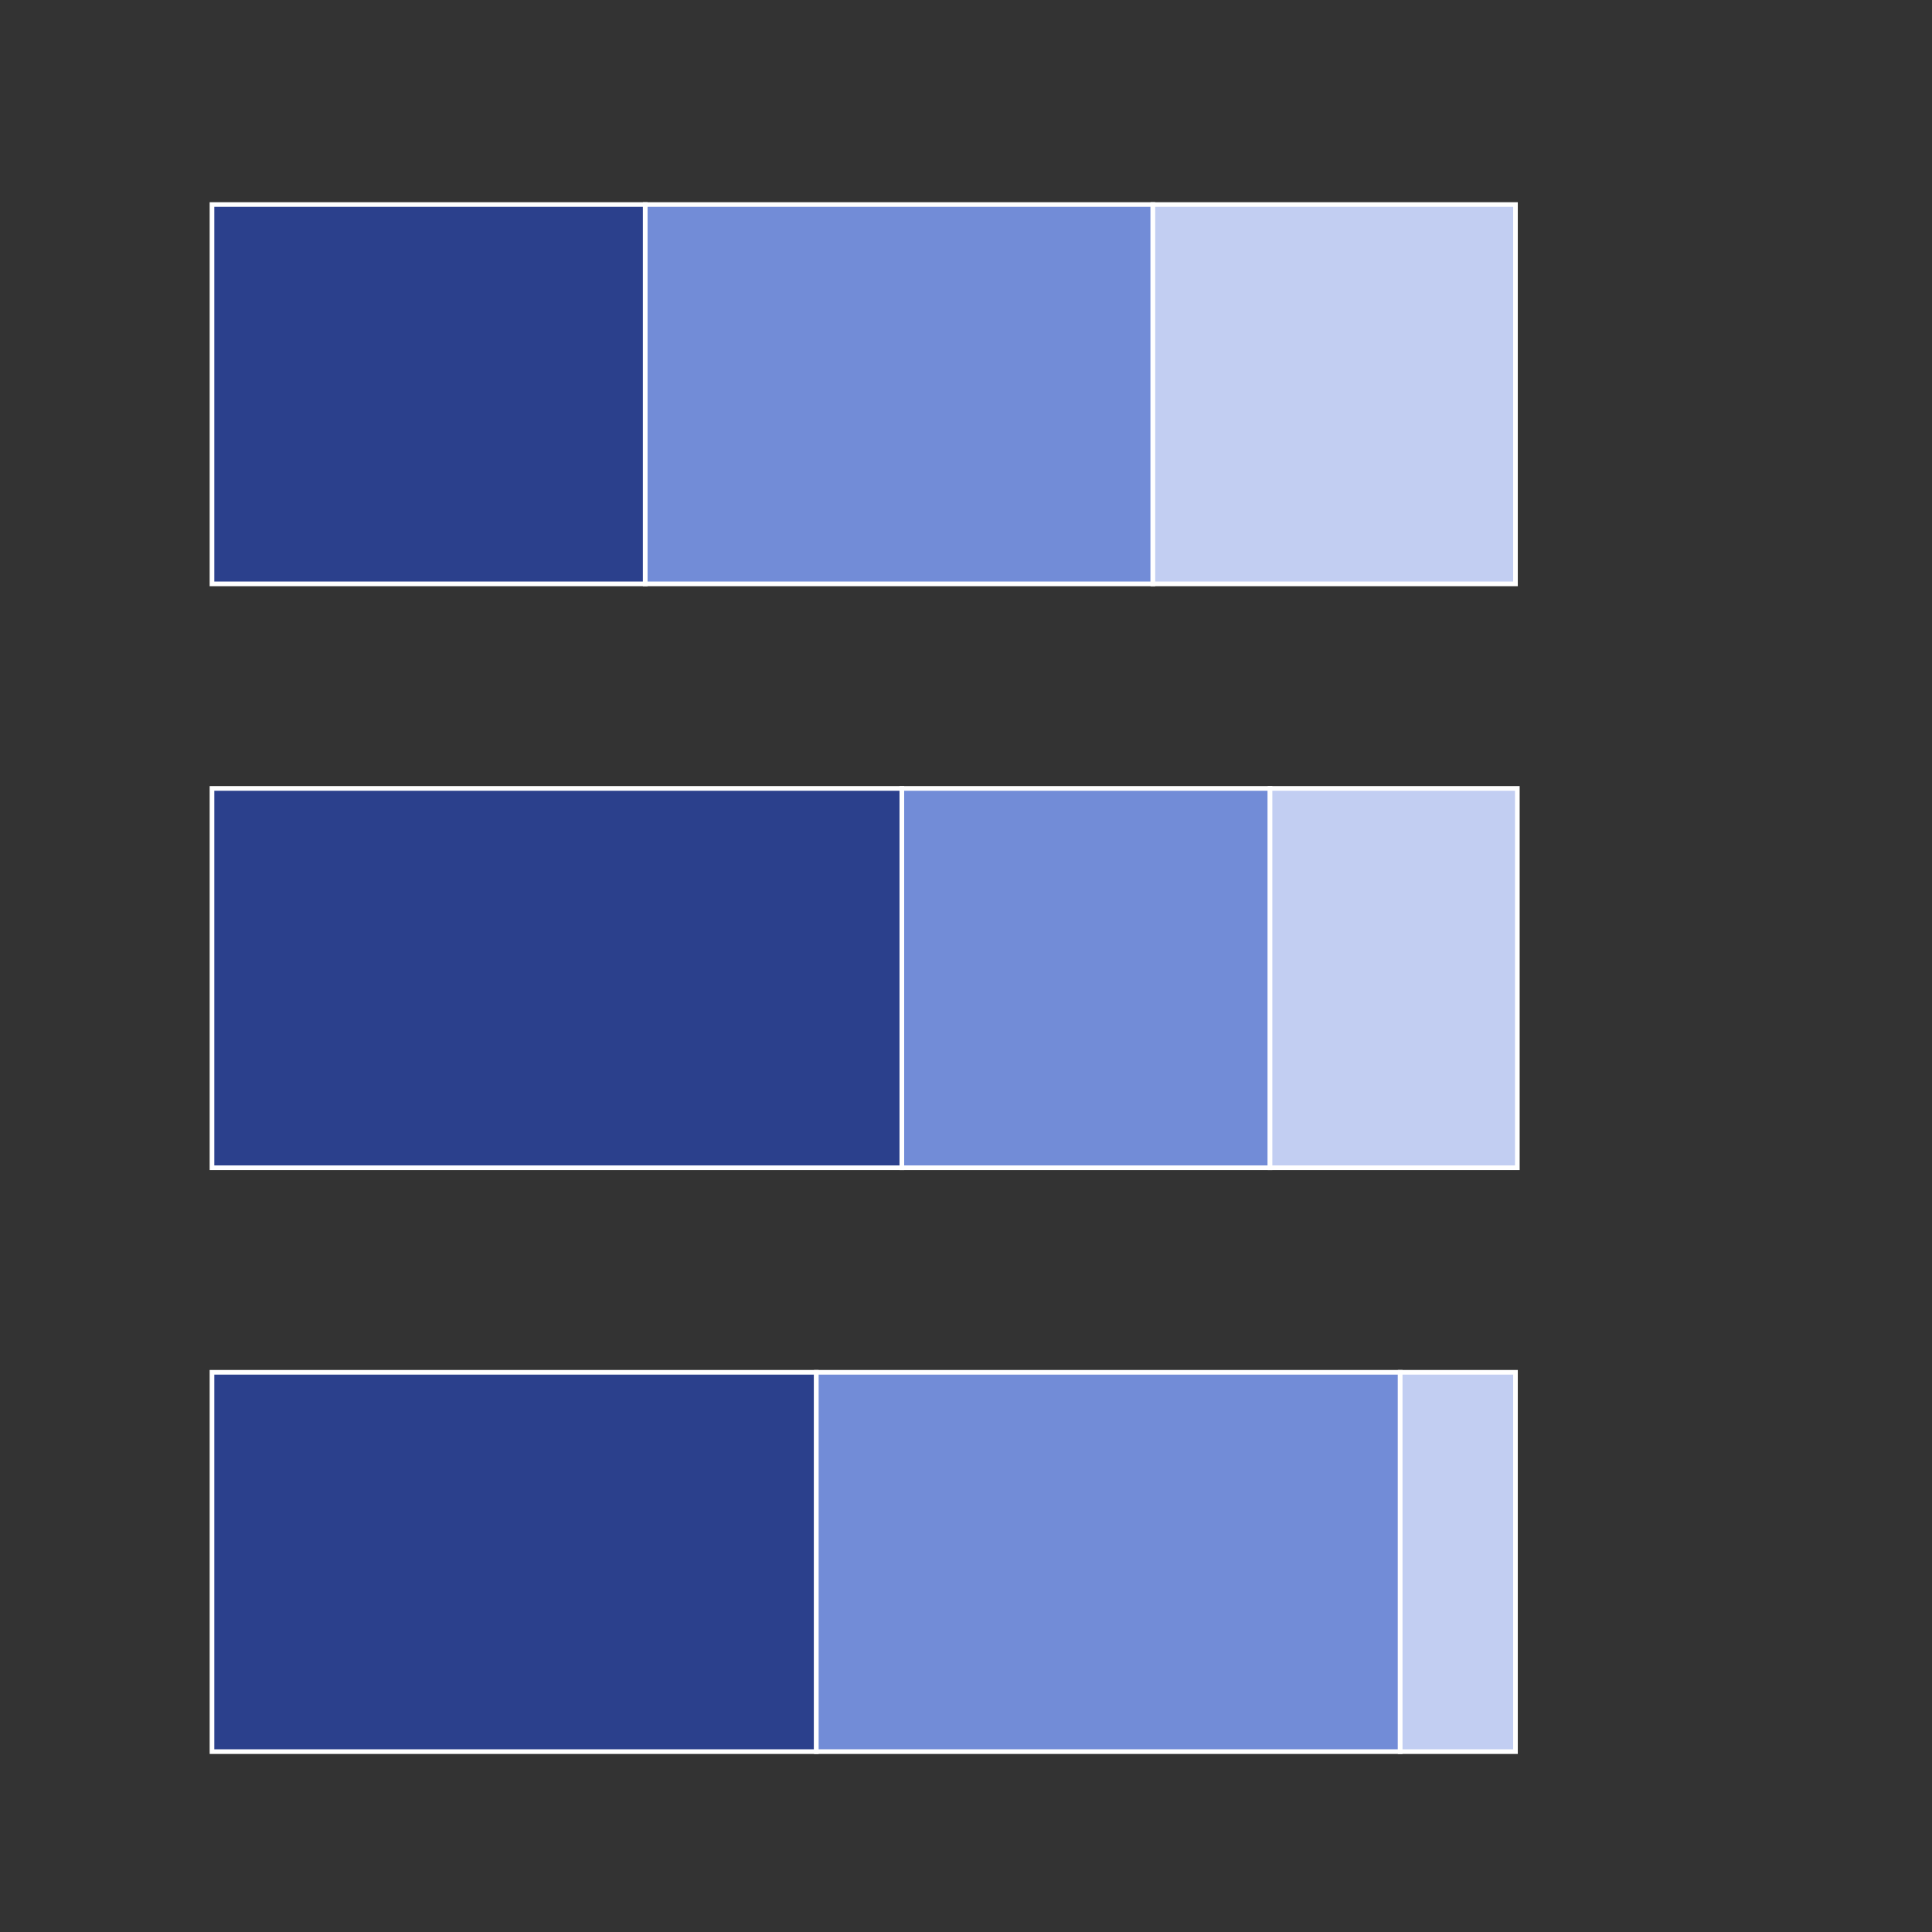 <?xml version="1.0" encoding="utf-8"?>
<!-- Generator: Adobe Illustrator 26.0.3, SVG Export Plug-In . SVG Version: 6.00 Build 0)  -->
<svg version="1.1" id="Calque_1" xmlns="http://www.w3.org/2000/svg" xmlns:xlink="http://www.w3.org/1999/xlink" x="0px" y="0px"
	 viewBox="0 0 103.9 103.9" style="enable-background:new 0 0 103.9 103.9;" xml:space="preserve">
<rect x="0" y="0" width="103.9" height="103.9" fill="#333333" stroke="none"/>
<style type="text/css">
	.st0{fill:none;}
	.st1{fill:#2B408C;stroke:#FFFFFF;stroke-width:0.25;stroke-miterlimit:10;}
	.st2{fill:#728CD7;stroke:#FFFFFF;stroke-width:0.25;stroke-miterlimit:10;}
	.st3{fill:#C2CEF2;stroke:#FFFFFF;stroke-width:0.25;stroke-miterlimit:10;}
</style>
<g id="Calque_2_00000146466524731840314470000011588746216654968974_">
	<g id="Calque_1-2">
		<rect class="st0" width="103.9" height="103.9"/>
		<polygon class="st1" points="21.7,11 21.7,11 17,11 14.8,11 12.8,11 11.4,11 11.4,31.4 12.8,31.4 14.8,31.4 17,31.4 21.7,31.4 
			21.7,31.4 34.7,31.4 34.7,11 		"/>
		<rect x="34.7" y="11" class="st2" width="27.3" height="20.4"/>
		<rect x="62" y="11" class="st3" width="19.5" height="20.4"/>
		<polygon class="st1" points="36.1,42.4 33.8,42.4 33.5,42.4 26.2,42.4 18.7,42.4 11.4,42.4 11.4,62.8 18.7,62.8 26.2,62.8 
			33.5,62.8 33.8,62.8 36.1,62.8 48.5,62.8 48.5,42.4 		"/>
		<rect x="48.5" y="42.4" class="st2" width="19.8" height="20.4"/>
		<rect x="68.3" y="42.4" class="st3" width="13.3" height="20.4"/>
		<rect x="11.4" y="73.8" class="st1" width="32.5" height="20.4"/>
		<polygon class="st2" points="62.7,73.8 59.9,73.8 43.9,73.8 43.9,94.2 59.9,94.2 62.7,94.2 75.3,94.2 75.3,73.8 		"/>
		<polygon class="st3" points="80.1,73.8 75.3,73.8 75.3,94.2 80.1,94.2 81.5,94.2 81.5,73.8 		"/>
	</g>
</g>
</svg>
